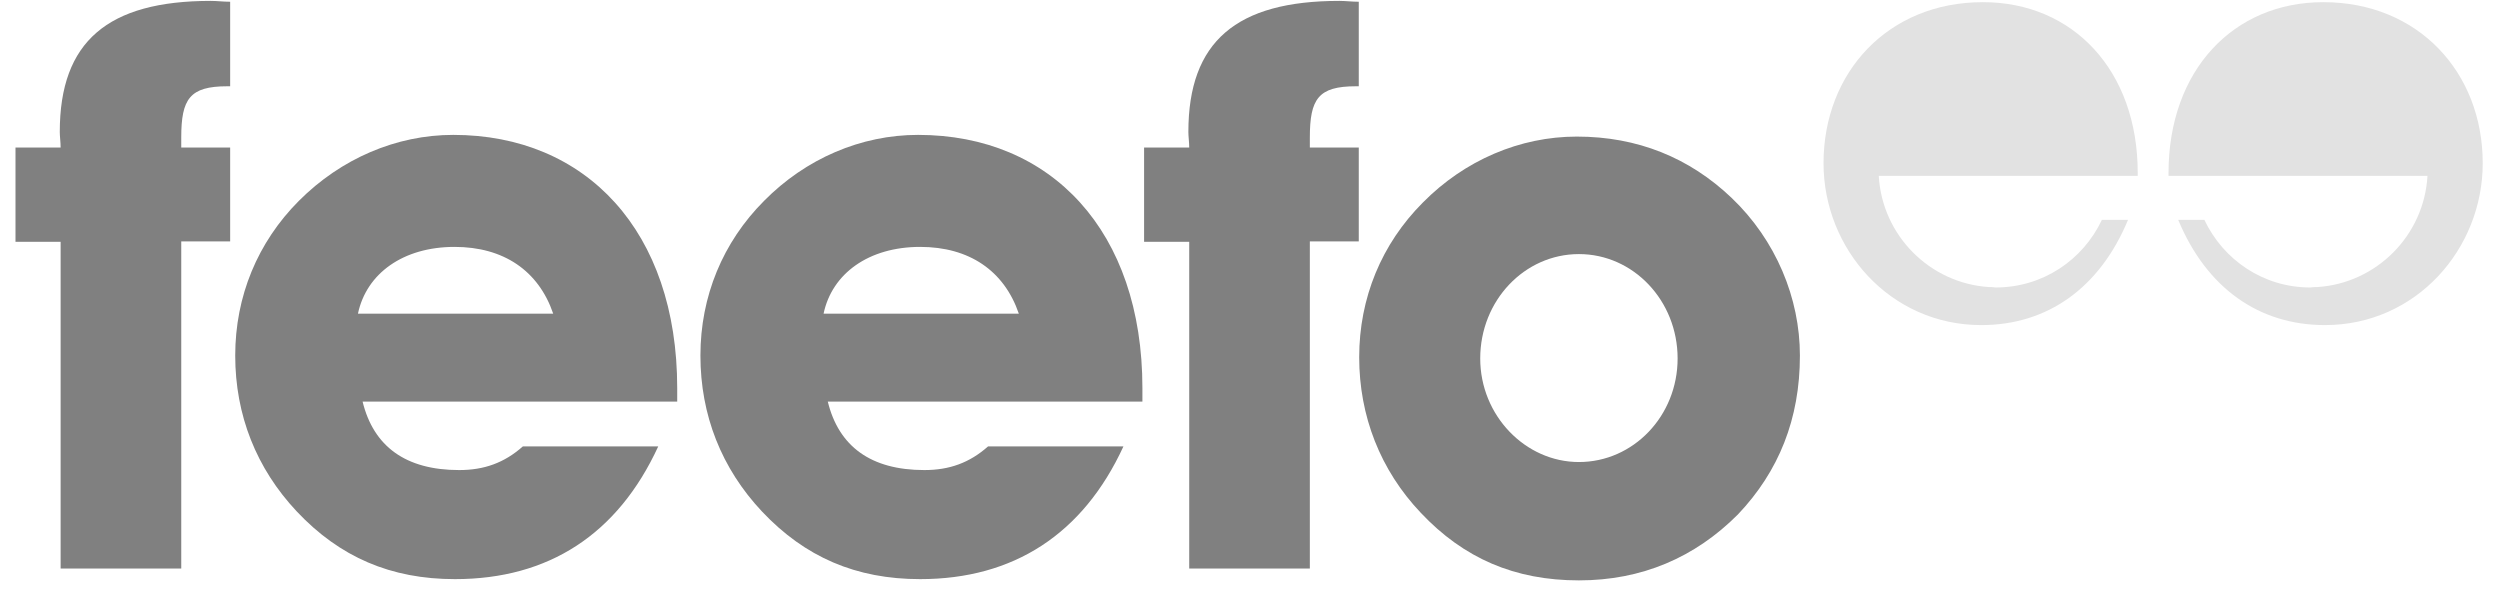 <svg xmlns="http://www.w3.org/2000/svg" width="112" height="27" viewBox="0 0 112 27" fill="none"><path fill-rule="evenodd" clip-rule="evenodd" d="M30.339 17.992V17.386C30.339 10.36 26.258 6.043 20.306 6.043C17.756 6.043 15.281 7.103 13.391 8.997C11.54 10.853 10.538 13.277 10.538 15.928C10.538 18.598 11.483 20.983 13.297 22.915C15.224 24.96 17.51 25.945 20.382 25.945C24.577 25.945 27.675 23.938 29.489 19.999H23.424C22.593 20.737 21.686 21.059 20.571 21.059C18.171 21.059 16.735 19.999 16.244 17.992H30.339ZM24.784 14.053H16.036C16.414 12.254 18.058 11.061 20.363 11.061C22.555 11.061 24.123 12.121 24.784 14.053Z" fill="#808080"></path><path fill-rule="evenodd" clip-rule="evenodd" d="M51.18 17.992V17.386C51.18 10.36 47.099 6.043 41.128 6.043C38.577 6.043 36.102 7.103 34.232 8.997C32.38 10.853 31.379 13.277 31.379 15.928C31.379 18.598 32.323 20.983 34.137 22.915C36.065 24.96 38.351 25.945 41.223 25.945C45.398 25.945 48.516 23.938 50.33 19.999H44.265C43.433 20.737 42.526 21.059 41.412 21.059C39.012 21.059 37.576 19.999 37.085 17.992H51.18ZM45.644 14.053H36.896C37.274 12.254 38.917 11.061 41.223 11.061C43.414 11.061 44.983 12.121 45.644 14.053Z" fill="#808080"></path><path d="M2.716 10.815V25.471H8.12V10.815H10.311V6.611H8.12V6.157C8.12 4.433 8.498 3.865 10.179 3.865H10.311V0.078C9.99 0.078 9.726 0.04 9.442 0.04C4.832 0.04 2.678 1.858 2.678 5.91C2.678 6.119 2.716 6.365 2.716 6.611H0.694V10.834H2.716V10.815Z" fill="#808080"></path><path d="M53.277 10.815V25.471H58.681V10.815H60.873V6.611H58.681V6.157C58.681 4.433 59.059 3.865 60.74 3.865H60.873V0.078C60.551 0.078 60.287 0.04 60.003 0.04C55.393 0.04 53.239 1.858 53.239 5.91C53.239 6.119 53.277 6.365 53.277 6.611H51.255V10.834H53.277V10.815Z" fill="#808080"></path><path fill-rule="evenodd" clip-rule="evenodd" d="M80.636 15.928C80.636 13.352 79.559 10.758 77.575 8.864C75.686 7.065 73.362 6.119 70.641 6.119C68.09 6.119 65.615 7.179 63.745 9.073C61.893 10.928 60.892 13.352 60.892 16.003C60.892 18.635 61.836 21.059 63.65 22.972C65.577 25.017 67.864 26.001 70.736 26.001C73.551 26.001 75.931 24.979 77.859 23.047C79.692 21.116 80.636 18.768 80.636 15.928ZM75.157 16.06C75.157 18.635 73.173 20.699 70.736 20.699C68.336 20.699 66.314 18.616 66.314 16.06C66.314 13.466 68.298 11.383 70.736 11.383C73.173 11.383 75.157 13.466 75.157 16.06Z" fill="#808080"></path><path d="M89.101 12.86C86.456 12.689 84.32 10.55 84.169 7.88H94.656H95.77V7.747C95.77 3.146 92.861 0.097 88.836 0.097C84.585 0.097 81.694 3.24 81.694 7.312C81.694 11.155 84.68 14.564 88.761 14.564C91.727 14.564 94.07 12.898 95.336 9.849H94.165C93.314 11.648 91.519 12.879 89.403 12.879C89.29 12.86 89.195 12.86 89.101 12.86Z" fill="#E2E2E2"></path><path d="M103.819 12.86C106.465 12.689 108.6 10.55 108.751 7.88H98.265H97.15V7.747C97.15 3.146 100.06 0.097 104.084 0.097C108.335 0.097 111.226 3.24 111.226 7.312C111.226 11.155 108.241 14.564 104.16 14.564C101.193 14.564 98.85 12.898 97.584 9.849H98.756C99.606 11.648 101.401 12.879 103.498 12.879C103.612 12.86 103.725 12.86 103.819 12.86Z" fill="#E2E2E2"></path></svg>